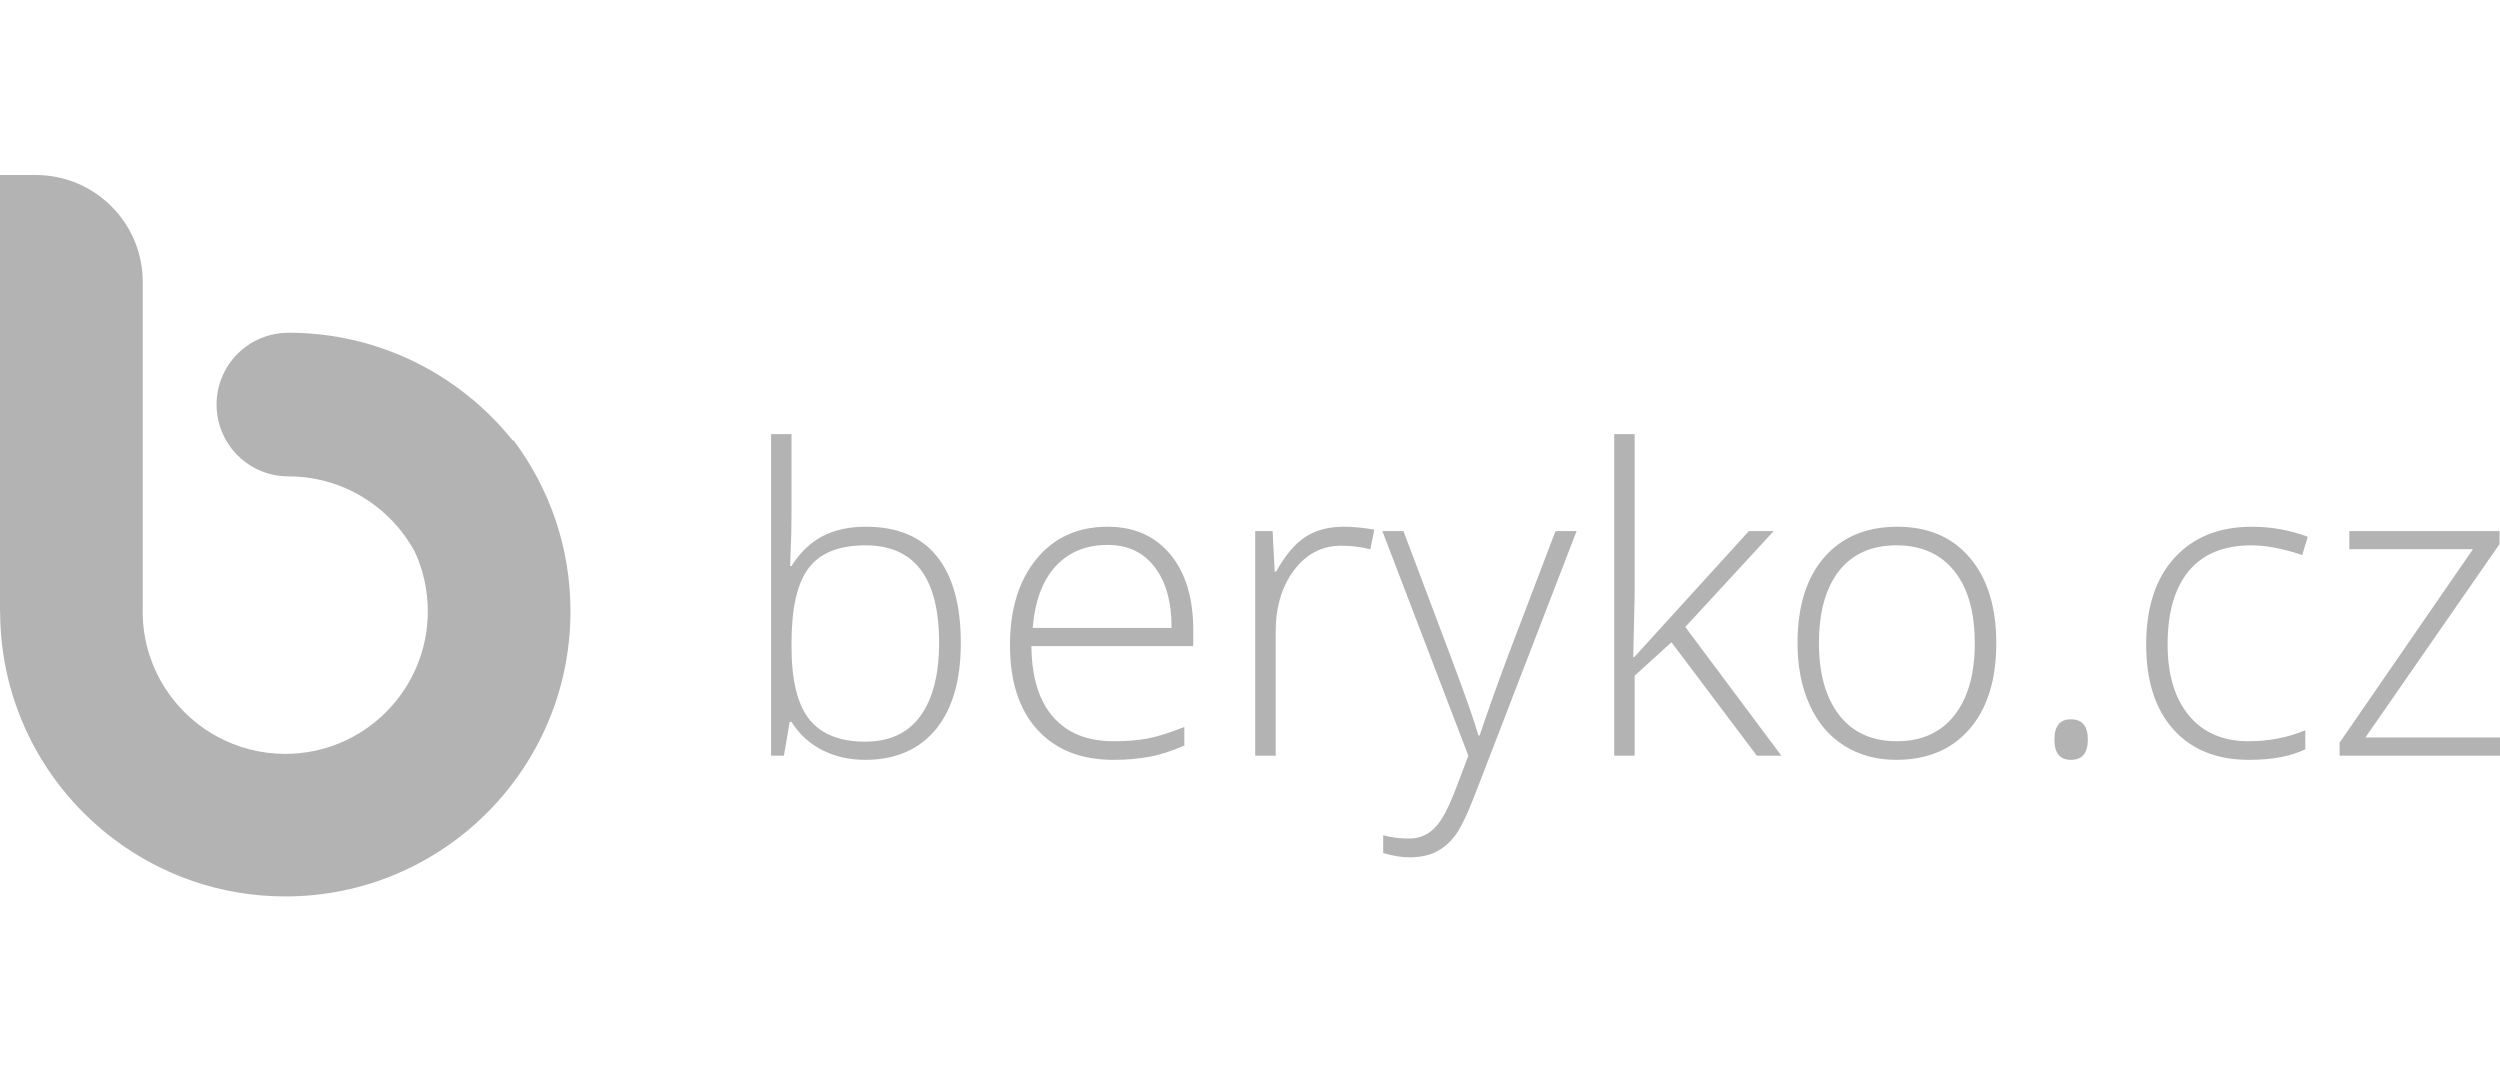 <?xml version="1.0" encoding="UTF-8"?>
<!DOCTYPE svg PUBLIC "-//W3C//DTD SVG 1.1//EN" "http://www.w3.org/Graphics/SVG/1.1/DTD/svg11.dtd">
<!-- Creator: CorelDRAW 2020 (64-Bit) -->
<svg xmlns="http://www.w3.org/2000/svg" xml:space="preserve" width="140px" height="60px" version="1.1" style="shape-rendering:geometricPrecision; text-rendering:geometricPrecision; image-rendering:optimizeQuality; fill-rule:evenodd; clip-rule:evenodd"
viewBox="0 0 1079.93 462.74"
 xmlns:xlink="http://www.w3.org/1999/xlink"
 xmlns:xodm="http://www.corel.com/coreldraw/odm/2003">
 <defs>
  <style type="text/css">
   <![CDATA[
    .fil0 {fill:none}
    .fil2 {fill:#B3B3B3}
    .fil1 {fill:#B3B3B3;fill-rule:nonzero}
   ]]>
  </style>
 </defs>
 <g id="Vrstva_x0020_1">
  <g id="_1622105859328">
   <rect class="fil0" x="2.22" width="1077.52" height="462.74"/>
   <path class="fil1" d="M374.06 227.49c13.56,0 23.8,4.26 30.65,12.79 6.89,8.57 10.33,21.03 10.33,37.45 0,16.15 -3.62,28.58 -10.84,37.33 -7.26,8.74 -17.4,13.13 -30.5,13.13 -6.89,0 -13.11,-1.43 -18.65,-4.29 -5.55,-2.87 -9.91,-6.92 -13.14,-12.13l-0.79 0 -2.5 14.62 -5.54 0 0 -138.91 8.83 0 0 34.92c0,5.24 -0.12,10.06 -0.33,14.47l-0.27 7.59 0.6 0c3.69,-5.85 8.14,-10.12 13.35,-12.86 5.21,-2.74 11.49,-4.11 18.8,-4.11zm-0.18 8.04c-11.43,0 -19.6,3.26 -24.56,9.81 -4.94,6.56 -7.41,17.34 -7.41,32.39l0 1.53c0,14.65 2.6,25.13 7.74,31.5 5.15,6.37 13.17,9.57 24.05,9.57 10.6,0 18.58,-3.72 23.91,-11.12 5.37,-7.41 8.05,-17.95 8.05,-31.66 0,-28 -10.6,-42.02 -31.78,-42.02zm107.19 92.66c-14.11,0 -25.08,-4.36 -32.97,-13.04 -7.89,-8.68 -11.82,-20.87 -11.82,-36.5 0,-15.48 3.81,-27.88 11.43,-37.21 7.62,-9.29 17.88,-13.95 30.77,-13.95 11.43,0 20.45,3.99 27.06,11.94 6.61,7.98 9.9,18.83 9.9,32.51l0 7.13 -69.9 0c0.12,13.35 3.23,23.53 9.33,30.53 6.12,7.04 14.83,10.55 26.2,10.55 5.55,0 10.42,-0.4 14.6,-1.16 4.2,-0.79 9.5,-2.44 15.93,-5l0 8.02c-5.45,2.4 -10.51,4.02 -15.17,4.87 -4.63,0.85 -9.75,1.31 -15.36,1.31zm-2.59 -92.84c-9.32,0 -16.82,3.08 -22.49,9.23 -5.63,6.16 -8.95,15.05 -9.9,26.63l60 0c0,-11.24 -2.44,-20.02 -7.35,-26.35 -4.87,-6.34 -11.61,-9.51 -20.26,-9.51zm101.95 -7.86c4.12,0 8.5,0.42 13.23,1.25l-1.71 8.47c-4.05,-1.01 -8.23,-1.52 -12.58,-1.52 -8.29,0 -15.05,3.53 -20.36,10.54 -5.3,7.04 -7.95,15.9 -7.95,26.6l0 53.56 -8.84 0 0 -97.04 7.5 0 0.91 17.52 0.61 0c3.99,-7.16 8.26,-12.16 12.77,-15.06 4.51,-2.89 10,-4.32 16.42,-4.32zm16.7 1.86l9.11 0 20.54 54.48c6.25,16.69 10.21,27.97 11.85,33.82l0.55 0c2.5,-7.68 6.58,-19.14 12.22,-34.37l20.54 -53.93 9.11 0 -43.49 112.76c-3.5,9.15 -6.46,15.36 -8.83,18.56 -2.38,3.2 -5.15,5.64 -8.35,7.22 -3.17,1.62 -7.04,2.41 -11.55,2.41 -3.41,0 -7.19,-0.61 -11.33,-1.86l0 -7.68c3.44,0.95 7.16,1.43 11.15,1.43 3.05,0 5.7,-0.73 8.04,-2.16 2.32,-1.4 4.42,-3.63 6.28,-6.64 1.89,-2.99 4.05,-7.77 6.52,-14.29 2.47,-6.49 4.05,-10.76 4.79,-12.71l-37.15 -97.04zm108.81 54.48l49.55 -54.48 10.72 0 -38.21 41.44 41.5 55.6 -10.6 0 -36.87 -48.99 -15.91 14.44 0 34.55 -8.83 0 0 -138.91 8.83 0 0 69.65 -0.61 26.7 0.43 0zm156.4 -6.1c0,15.85 -3.84,28.22 -11.52,37.11 -7.67,8.9 -18.28,13.35 -31.78,13.35 -8.5,0 -15.99,-2.07 -22.48,-6.18 -6.49,-4.09 -11.46,-10 -14.9,-17.68 -3.48,-7.67 -5.18,-16.54 -5.18,-26.6 0,-15.81 3.84,-28.15 11.52,-36.99 7.68,-8.83 18.19,-13.25 31.59,-13.25 13.32,0 23.77,4.48 31.36,13.44 7.58,8.95 11.39,21.23 11.39,36.8zm-76.6 0c0,13.35 2.96,23.74 8.81,31.2 5.85,7.47 14.13,11.22 24.86,11.22 10.69,0 18.98,-3.75 24.86,-11.22 5.85,-7.46 8.78,-17.85 8.78,-31.2 0,-13.37 -2.96,-23.76 -8.87,-31.14 -5.94,-7.37 -14.23,-11.06 -24.95,-11.06 -10.73,0 -18.99,3.66 -24.78,11 -5.78,7.37 -8.71,17.76 -8.71,31.2zm101.71 41.69c0,-5.83 2.38,-8.75 7.13,-8.75 4.88,0 7.31,2.92 7.31,8.75 0,5.85 -2.43,8.77 -7.31,8.77 -4.75,0 -7.13,-2.92 -7.13,-8.77zm84 8.77c-13.86,0 -24.74,-4.39 -32.6,-13.13 -7.83,-8.75 -11.76,-20.96 -11.76,-36.6 0,-16.08 4.05,-28.58 12.22,-37.53 8.17,-8.96 19.32,-13.44 33.49,-13.44 8.38,0 16.42,1.46 24.1,4.35l-2.41 7.87c-8.41,-2.81 -15.69,-4.18 -21.88,-4.18 -11.91,0 -20.93,3.66 -27.05,11 -6.13,7.37 -9.21,17.95 -9.21,31.75 0,13.1 3.08,23.34 9.21,30.75 6.12,7.4 14.71,11.12 25.71,11.12 8.81,0 16.97,-1.59 24.56,-4.73l0 8.2c-6.21,3.05 -14.32,4.57 -24.38,4.57zm108.48 -1.8l-69.29 0 0 -5.63 57.59 -83.55 -53.39 0 0 -7.86 64.9 0 0 5.63 -57.95 83.55 58.14 0 0 7.86z"/>
   <path class="fil2" d="M123.06 387.19l0.26 0c67.99,-0.04 123.11,-55.18 123.11,-123.19l0 0c0,-27.76 -9.17,-53.33 -24.66,-73.91l0 0 -0.23 0.23c-22.72,-28.43 -57.71,-46.64 -96.94,-46.64l0 0 -0.03 0.02c-17.15,0 -31.02,13.89 -31.02,31.02 0,8.57 3.46,16.32 9.08,21.94l0 0c5.6,5.6 13.36,9.08 21.94,9.08l0 0c23.51,0 43.98,13.09 54.49,32.37l0.03 -0.02c3.66,7.88 5.71,16.65 5.71,25.92l0 0c0,34.02 -27.58,61.6 -61.59,61.6l0 0c-10.67,0 -20.69,-2.73 -29.46,-7.5 -19.14,-10.44 -32.13,-30.76 -32.13,-54.09l0 0 0.04 0.02 0 -84.01 0 -11.77 0 -46.5c0,-25.51 -20.69,-46.21 -46.21,-46.21l0 0 -15.45 0 0 154.35 0 11.78 0 22.36 0.05 -0.04c0,40.3 19.34,76.09 49.27,98.54l0 0c20.56,15.45 46.08,24.61 73.74,24.65zm-29.31 -69.08l0 0 -44.43 44.43 0 0 44.43 -44.43z"/>
  </g>
 </g>
</svg>
